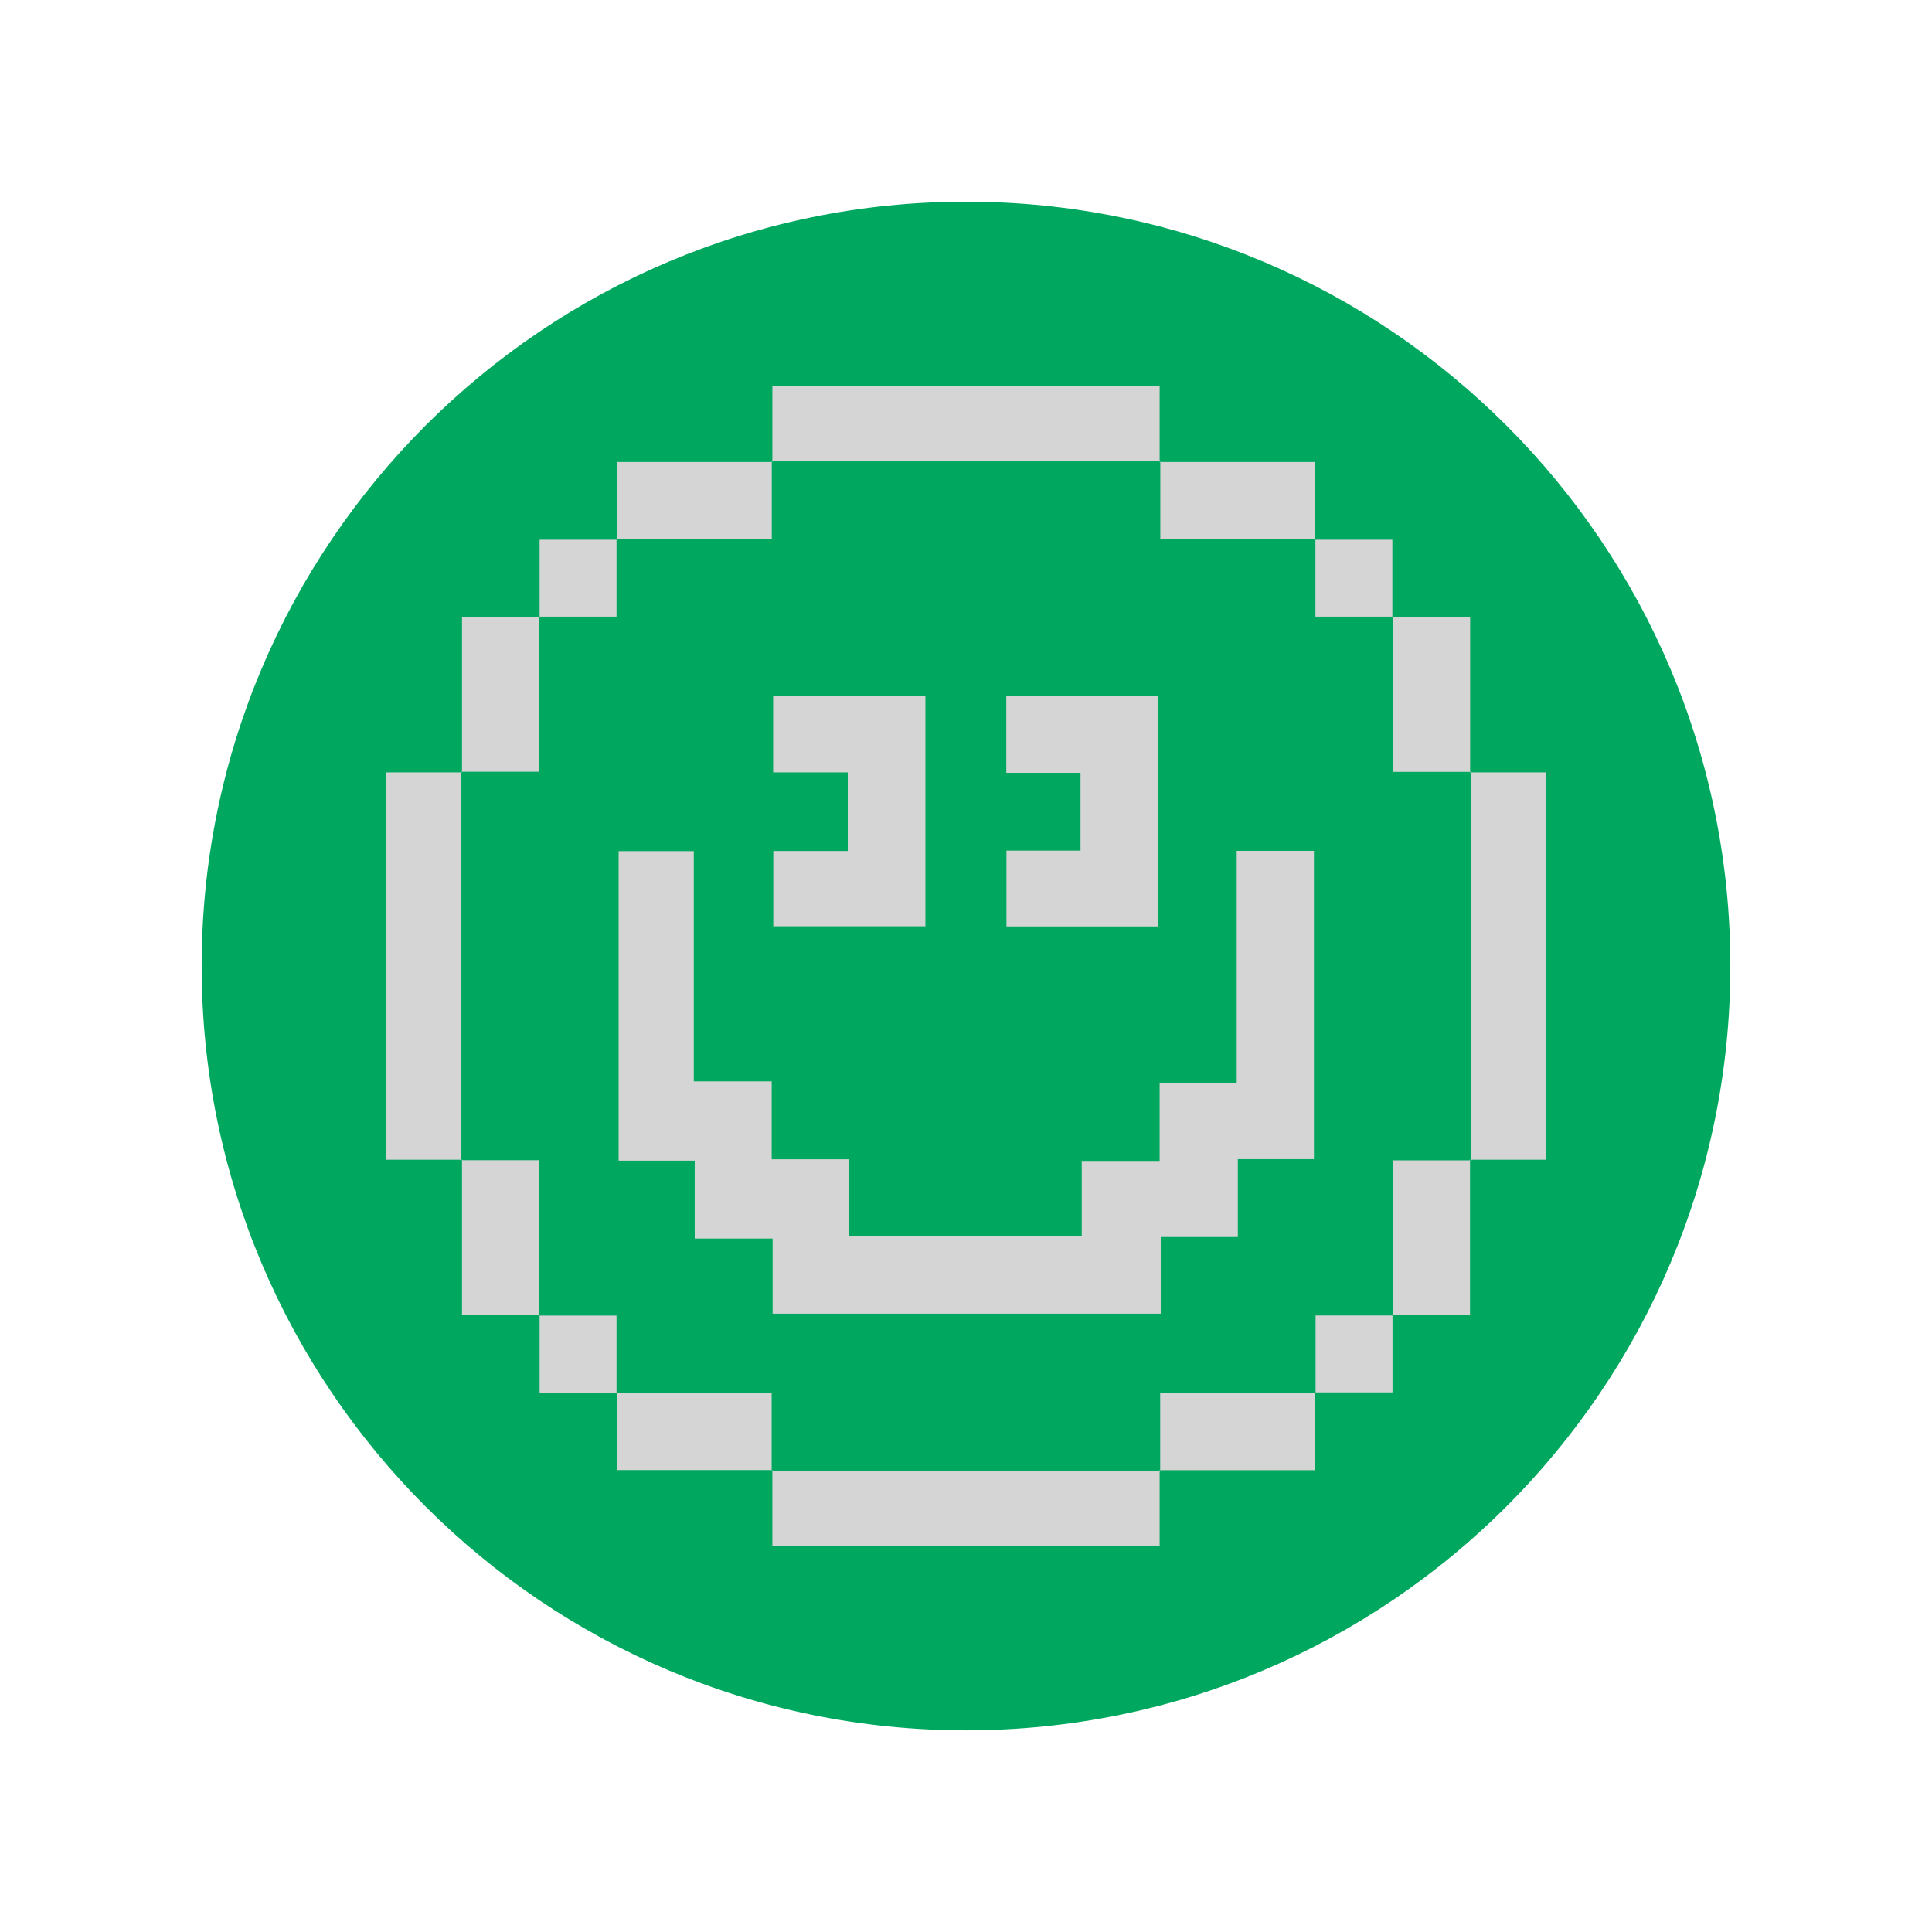 <svg width="66" height="66" viewBox="0 0 66 66" fill="none" xmlns="http://www.w3.org/2000/svg">
<g clip-path="url(#clip0_650_466)">
<path d="M33 59.111C47.421 59.111 59.111 47.421 59.111 33C59.111 18.58 47.421 6.89 33 6.89C18.58 6.89 6.889 18.58 6.889 33C6.889 47.421 18.58 59.111 33 59.111Z" fill="#00A85F"/>
<path d="M39.615 50.219V52.824H26.385V50.219L26.361 50.242H39.639L39.615 50.219Z" fill="#D5D5D5"/>
<path d="M50.217 26.386H52.822V39.617H50.217L50.24 39.64V26.363L50.217 26.386Z" fill="#D5D5D5"/>
<path d="M15.783 39.617H13.178V26.386H15.783L15.759 26.363V39.64L15.783 39.617Z" fill="#D5D5D5"/>
<path d="M26.385 15.784V13.178H39.615V15.784L39.639 15.76H26.361L26.385 15.784Z" fill="#D5D5D5"/>
<path d="M44.914 47.572V50.224C43.121 50.224 41.366 50.224 39.611 50.224L39.634 50.248V47.596H44.938L44.914 47.572Z" fill="#D5D5D5"/>
<path d="M26.384 50.219H21.081V47.567L21.058 47.591H26.361V50.242L26.384 50.219Z" fill="#D5D5D5"/>
<path d="M21.085 18.436V15.784C22.878 15.784 24.633 15.784 26.389 15.784L26.365 15.761V18.412H21.062L21.085 18.436Z" fill="#D5D5D5"/>
<path d="M39.615 15.784H44.918V18.436L44.942 18.412H39.638V15.761L39.615 15.784Z" fill="#D5D5D5"/>
<path d="M50.218 39.617V44.92H47.566L47.589 44.943V39.64H50.241L50.218 39.617Z" fill="#D5D5D5"/>
<path d="M18.434 44.915H15.783C15.783 43.122 15.783 41.367 15.783 39.611L15.759 39.635H18.411V44.938L18.434 44.915Z" fill="#D5D5D5"/>
<path d="M15.783 26.387V21.083H18.434L18.411 21.06V26.363H15.759L15.783 26.387Z" fill="#D5D5D5"/>
<path d="M47.57 21.088H50.222C50.222 22.881 50.222 24.637 50.222 26.392L50.245 26.369H47.593V21.065L47.57 21.088Z" fill="#D5D5D5"/>
<path d="M44.913 18.437H47.565C47.565 19.348 47.565 20.216 47.565 21.089L47.589 21.066H44.937V18.414L44.913 18.437Z" fill="#D5D5D5"/>
<path d="M18.434 21.089V18.437C19.344 18.437 20.213 18.437 21.086 18.437L21.062 18.414V21.066H18.41L18.434 21.089Z" fill="#D5D5D5"/>
<path d="M21.086 47.573H18.434C18.434 46.663 18.434 45.794 18.434 44.921L18.41 44.944H21.062V47.596L21.086 47.573Z" fill="#D5D5D5"/>
<path d="M47.57 44.916V47.568C46.66 47.568 45.792 47.568 44.919 47.568L44.942 47.591V44.939H47.594L47.57 44.916Z" fill="#D5D5D5"/>
<path d="M42.248 29.066H44.886V39.598H42.286V42.259H39.653V44.878H26.394V42.311H23.733V39.65H21.133V29.076H23.701V36.942H26.362V39.603H28.995V42.227H36.954V39.659H39.615V36.998H42.248V29.066Z" fill="#D5D5D5"/>
<path d="M39.564 31.648H34.382V29.058H36.912V26.401H34.377V23.763H39.564V31.644V31.648Z" fill="#D5D5D5"/>
<path d="M31.618 31.643H26.417V29.071H28.961V26.386H26.412V23.786H31.613V31.643H31.618Z" fill="#D5D5D5"/>
</g>
<defs>
<clipPath id="clip0_650_466">
<rect width="52.222" height="52.222" fill="white" transform="translate(6.889 6.889)"/>
</clipPath>
</defs>
</svg>

